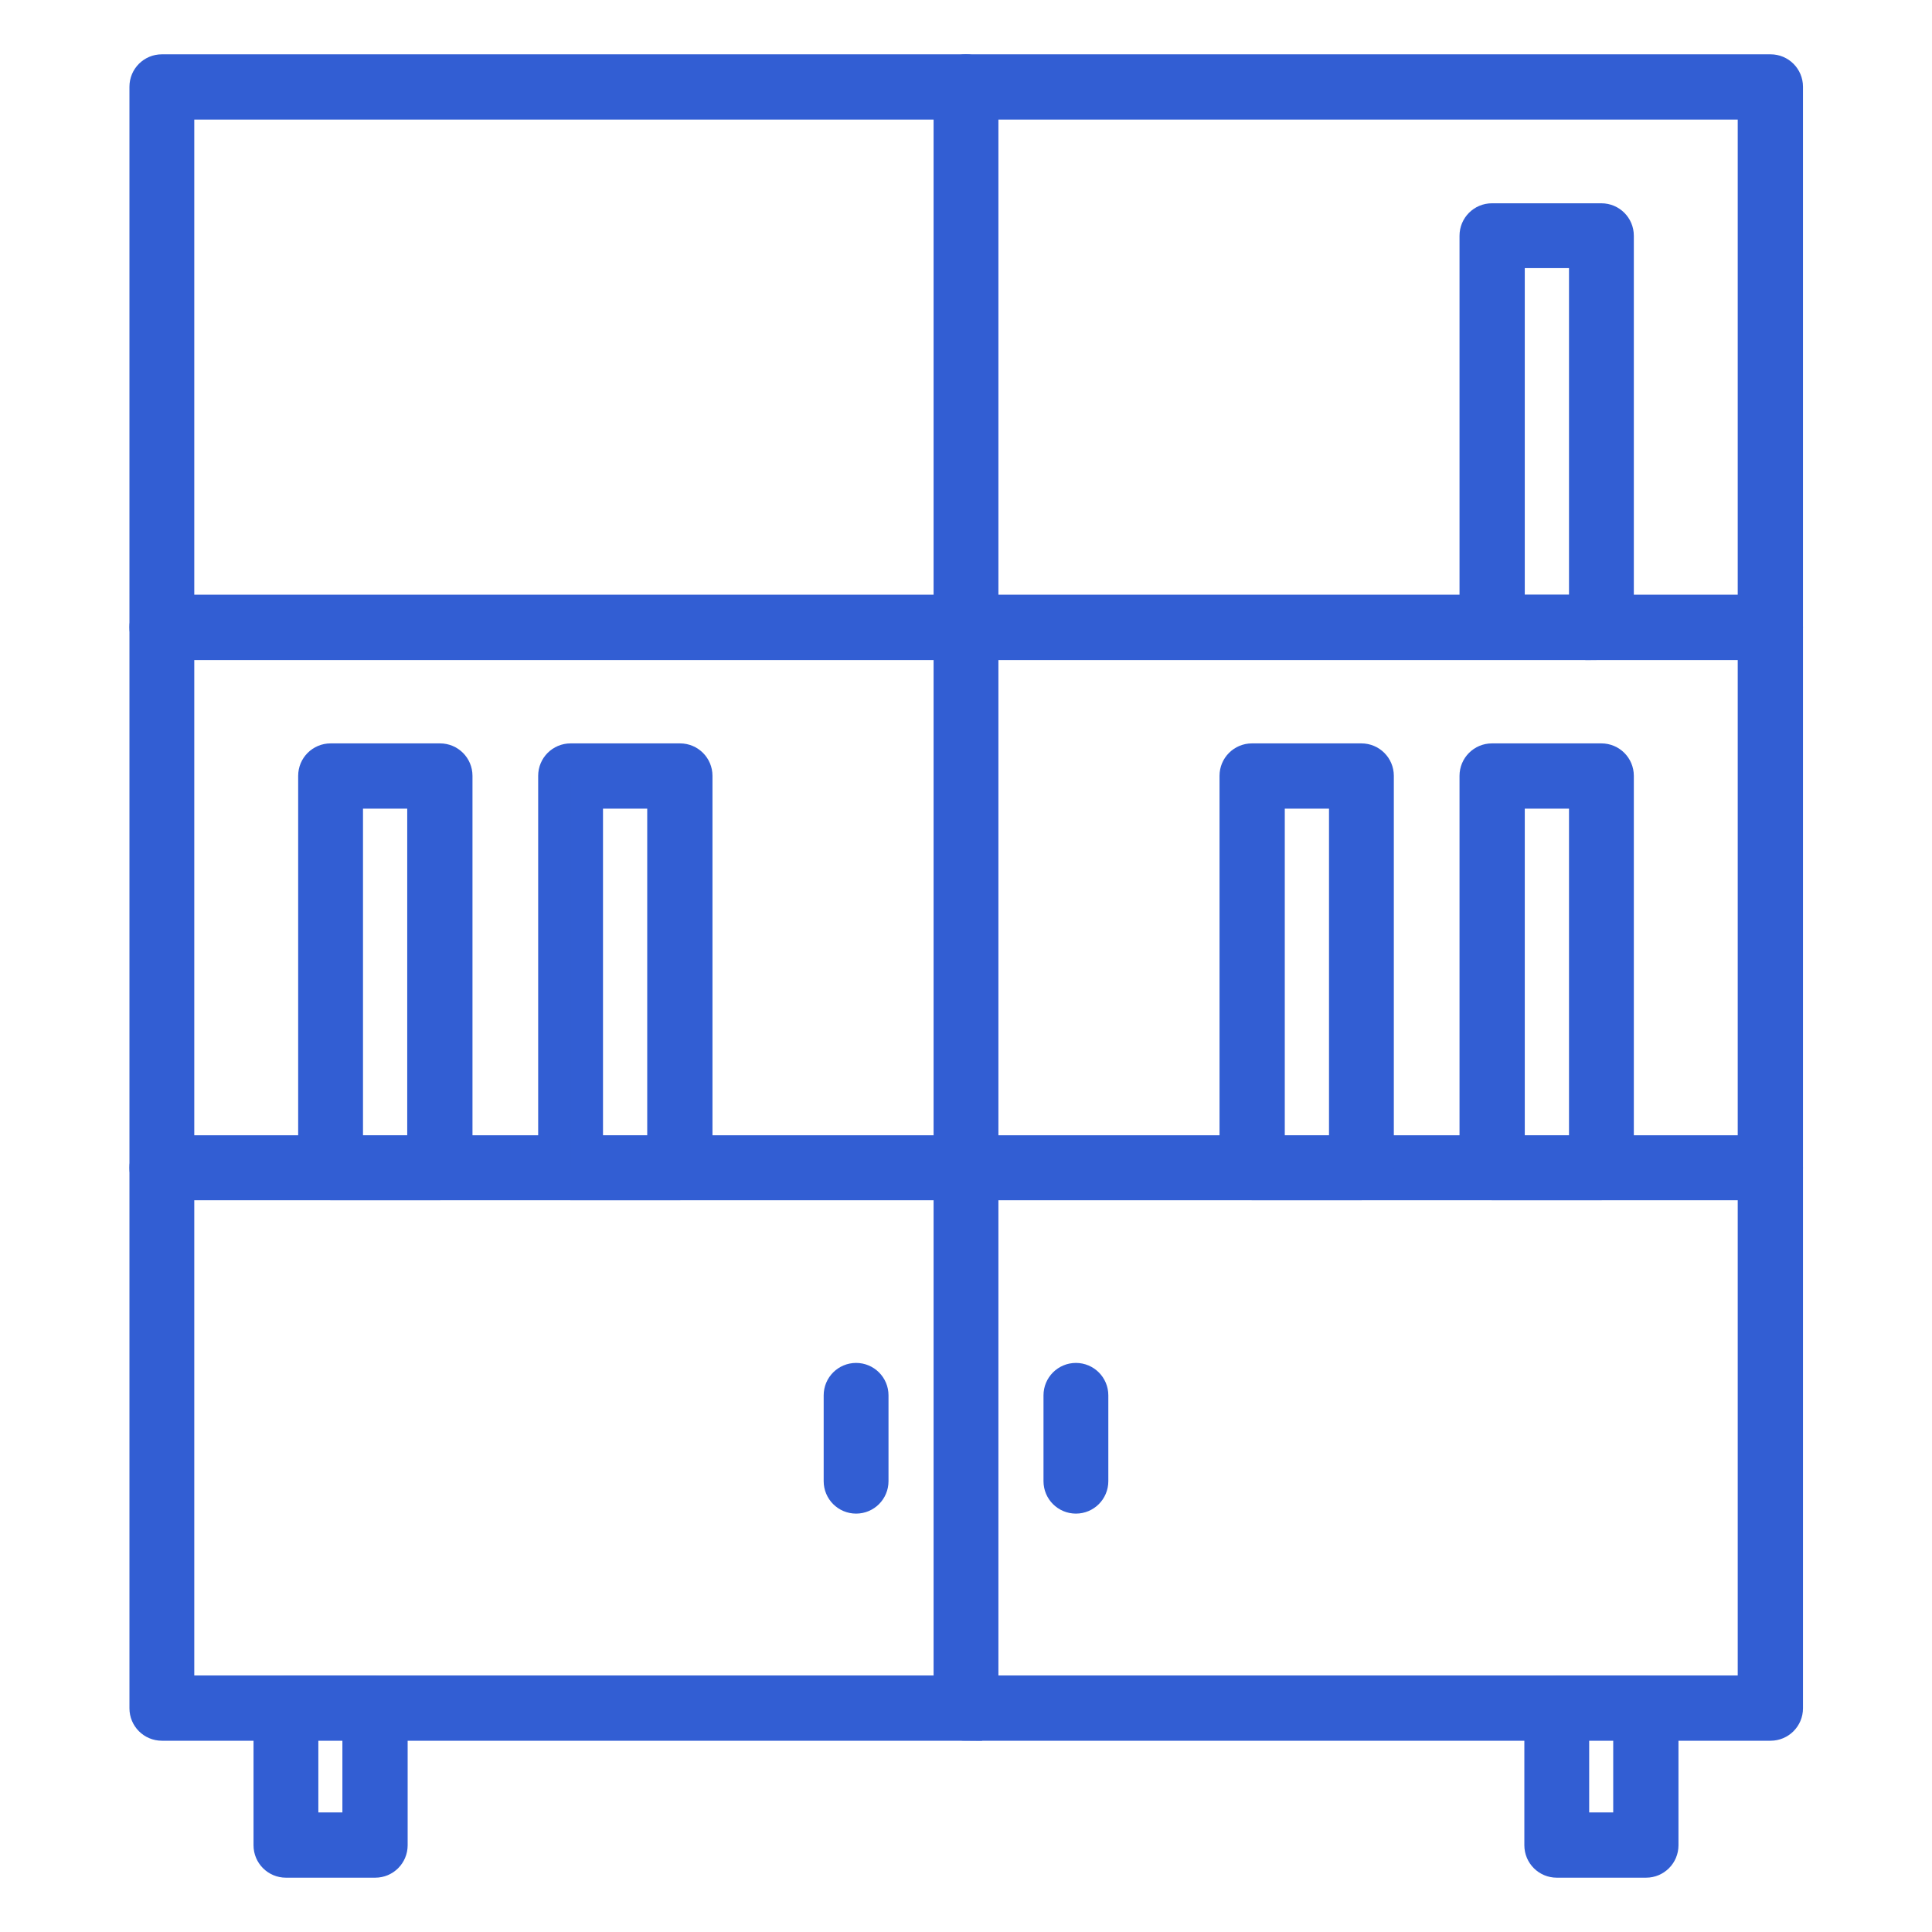 <?xml version="1.0" encoding="UTF-8"?>
<svg id="Capa_1" data-name="Capa 1" xmlns="http://www.w3.org/2000/svg" viewBox="0 0 45 45">
  <defs>
    <style>
      .cls-1 {
        fill: #325ed3;
        stroke: #325ed3;
        stroke-miterlimit: 10;
        stroke-width: .75px;
      }
    </style>
  </defs>
  <path class="cls-1" d="M41.23,14.99H3.77c-.21,0-.38-.17-.38-.38V2.02c0-.21.17-.38.38-.38h37.47c.21,0,.38.17.38.38v12.59c0,.21-.17.38-.38.38ZM4.15,14.23h36.7V2.41H4.15v11.82Z"/>
  <path class="cls-1" d="M41.23,27.58H3.77c-.21,0-.38-.17-.38-.38v-12.59c0-.21.17-.38.38-.38h37.47c.21,0,.38.17.38.38v12.59c0,.21-.17.38-.38.38ZM4.15,26.82h36.7v-11.82H4.15v11.82Z"/>
  <path class="cls-1" d="M41.23,40.17H3.77c-.21,0-.38-.17-.38-.38v-12.59c0-.21.17-.38.38-.38h37.47c.21,0,.38.17.38.38v12.59c0,.21-.17.38-.38.38ZM4.15,39.4h36.7v-11.82H4.15v11.82Z"/>
  <path class="cls-1" d="M8.74,43.36h-2.08c-.21,0-.38-.17-.38-.38v-3.19c0-.21.17-.38.38-.38h2.08c.21,0,.38.17.38.38v3.19c0,.21-.17.38-.38.38ZM7.04,42.59h1.31v-2.43h-1.31v2.43Z"/>
  <path class="cls-1" d="M38.34,43.36h-2.08c-.21,0-.38-.17-.38-.38v-3.19c0-.21.17-.38.38-.38h2.08c.21,0,.38.17.38.38v3.19c0,.21-.17.38-.38.38ZM36.64,42.59h1.31v-2.43h-1.31v2.43Z"/>
  <path class="cls-1" d="M10.25,27.58h-2.55c-.21,0-.38-.17-.38-.38v-9.13c0-.21.17-.38.38-.38h2.55c.21,0,.38.17.38.38v9.13c0,.21-.17.38-.38.38ZM8.08,26.82h1.78v-8.36h-1.78v8.36Z"/>
  <path class="cls-1" d="M15.84,27.58h-2.55c-.21,0-.38-.17-.38-.38v-9.13c0-.21.17-.38.38-.38h2.55c.21,0,.38.17.38.38v9.13c0,.21-.17.38-.38.38ZM13.67,26.82h1.78v-8.36h-1.78v8.36Z"/>
  <path class="cls-1" d="M37.3,27.58h-2.55c-.21,0-.38-.17-.38-.38v-9.13c0-.21.17-.38.38-.38h2.55c.21,0,.38.17.38.38v9.13c0,.21-.17.38-.38.38ZM35.14,26.82h1.78v-8.36h-1.78v8.36Z"/>
  <path class="cls-1" d="M37.3,14.99h-2.55c-.21,0-.38-.17-.38-.38V5.49c0-.21.17-.38.38-.38h2.55c.21,0,.38.17.38.38v9.13c0,.21-.17.38-.38.38ZM35.14,14.23h1.78V5.87h-1.78v8.36Z"/>
  <path class="cls-1" d="M31.71,27.58h-2.55c-.21,0-.38-.17-.38-.38v-9.13c0-.21.17-.38.38-.38h2.55c.21,0,.38.17.38.38v9.13c0,.21-.17.38-.38.38ZM29.55,26.82h1.78v-8.36h-1.78v8.36Z"/>
  <path class="cls-1" d="M22.5,40.17c-.21,0-.38-.17-.38-.38V2.02c0-.21.17-.38.38-.38s.38.17.38.38v37.76c0,.21-.17.38-.38.38Z"/>
  <path class="cls-1" d="M19.94,34.88c-.21,0-.38-.17-.38-.38v-2c0-.21.17-.38.38-.38s.38.17.38.38v2c0,.21-.17.38-.38.38Z"/>
  <path class="cls-1" d="M25.06,34.88c-.21,0-.38-.17-.38-.38v-2c0-.21.17-.38.38-.38s.38.17.38.38v2c0,.21-.17.38-.38.38Z"/>
</svg>